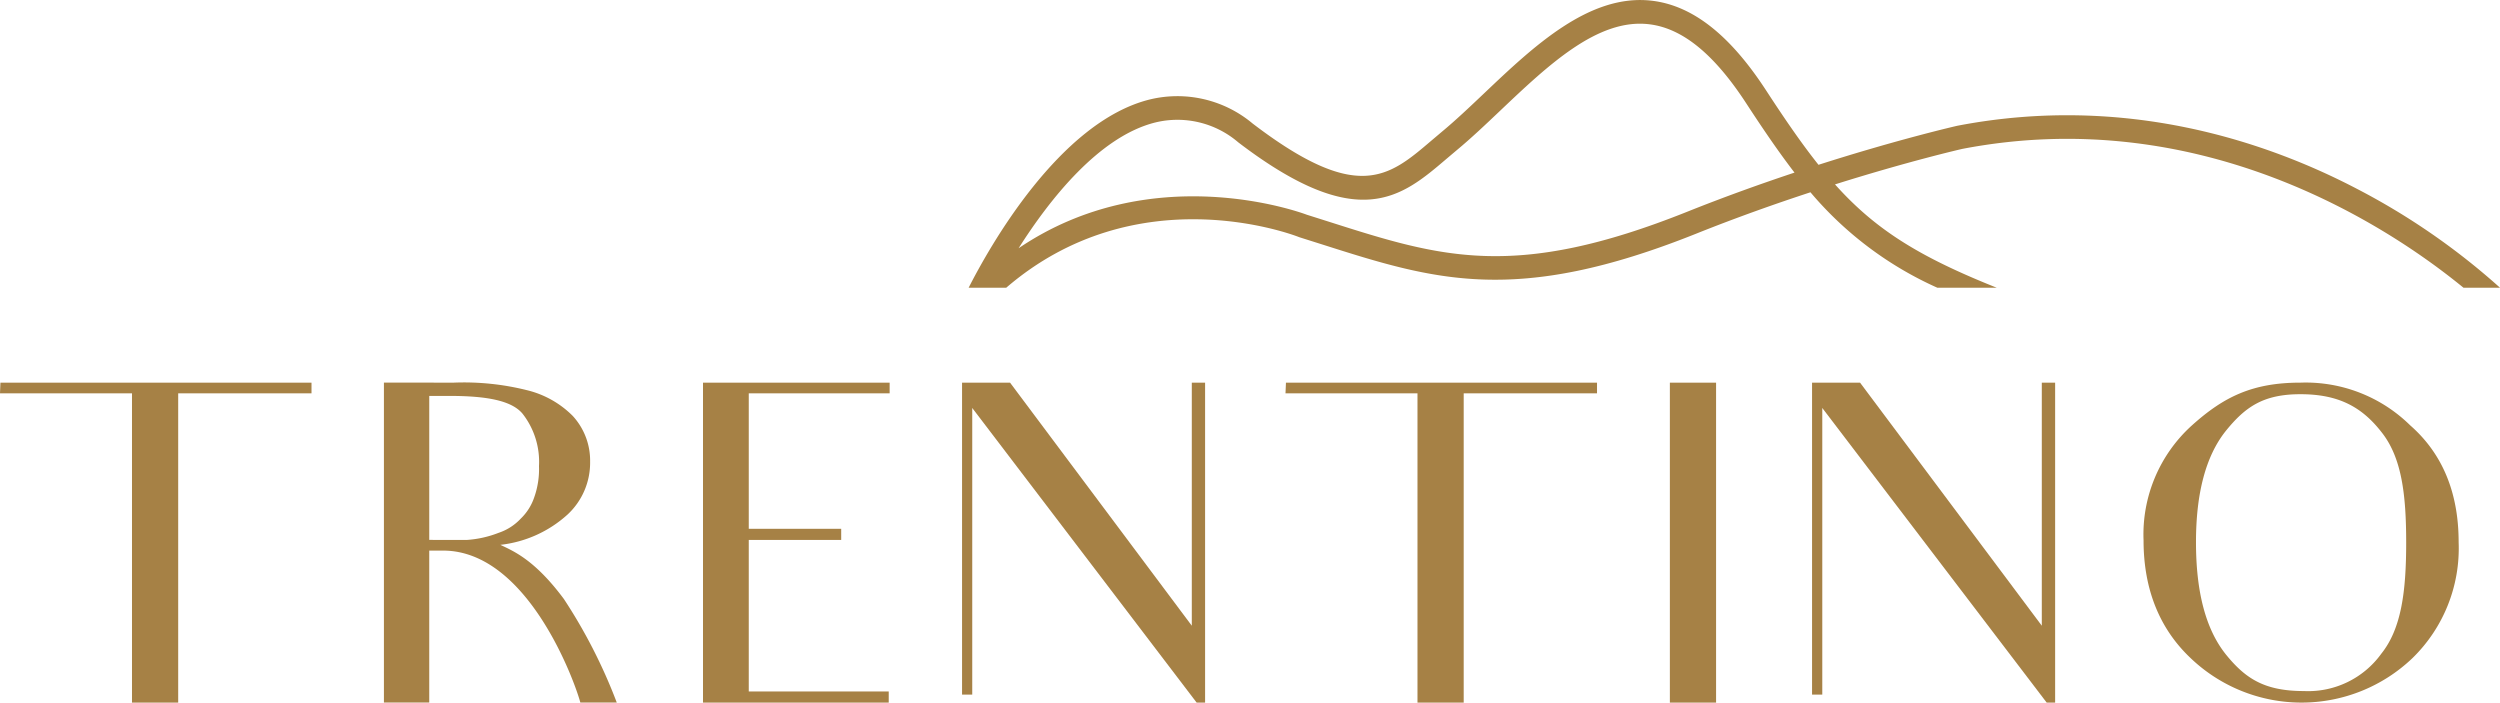 <svg xmlns="http://www.w3.org/2000/svg" width="263" height="73.914" viewBox="0 0 263 73.914"><g transform="translate(-51.122 -69.526)"><g transform="translate(51.122 109.78)"><path d="M83.893,228.545H69.868v32.537H65.007V228.545H51.122l.047-1.122H83.893Z" transform="translate(-51.122 -227.423)" fill="#a68145"/><path d="M216.884,227.423a27.29,27.29,0,0,1,7.714.795,10.164,10.164,0,0,1,4.815,2.711,6.947,6.947,0,0,1,1.823,4.815,7.427,7.427,0,0,1-2.384,5.563,12.567,12.567,0,0,1-7.059,3.179c1.356.654,3.6,1.543,6.685,5.7a55.78,55.78,0,0,1,5.563,10.893h-3.834c-.374-1.543-5.33-15.988-14.445-15.988h-1.449v15.988h-4.769v-33.66Zm1.356,16.549a11.186,11.186,0,0,0,3.366-.748,5.619,5.619,0,0,0,2.338-1.5,5.56,5.56,0,0,0,1.4-2.2,8.848,8.848,0,0,0,.514-3.319,8.211,8.211,0,0,0-1.73-5.516c-1.169-1.4-3.833-1.87-7.714-1.87h-2.1v15.147Z" transform="translate(-169.156 -227.423)" fill="#a68145"/><path d="M350.407,259.914h10.332v1.169H341.2v-33.66h19.635v1.122h-14.82V242.8h9.724v1.169h-9.724v15.942Z" transform="translate(-267.245 -227.423)" fill="#a68145"/><path d="M473.668,227.423v33.66h-.888l-23.608-30.995v30.153H448.1V227.423h5.049l19.12,25.572V227.423Z" transform="translate(-346.892 -227.423)" fill="#a68145"/><path d="M614.353,228.545H600.328v32.537h-4.862V228.545H581.582l.047-1.122h32.724Z" transform="translate(-446.347 -227.423)" fill="#a68145"/><path d="M745.048,227.423v33.66h-4.862v-33.66Z" transform="translate(-564.516 -227.423)" fill="#a68145"/><path d="M824.432,227.423v33.66h-.888l-23.608-30.995v30.153H798.86V227.423h5.049l19.12,25.572V227.423Z" transform="translate(-608.232 -227.423)" fill="#a68145"/><path d="M940.694,231.958c3.366-3.039,6.405-4.535,11.454-4.535a15.677,15.677,0,0,1,11.546,4.488c3.414,2.992,5.1,7.106,5.1,12.295a16.127,16.127,0,0,1-4.862,12.2,16.889,16.889,0,0,1-23.329,0c-3.272-3.086-4.956-7.246-4.956-12.389A15.465,15.465,0,0,1,940.694,231.958Zm3.553,23.983c2.1,2.618,4.114,3.927,8.275,3.927a9.491,9.491,0,0,0,8.135-3.927c2.1-2.618,2.618-6.5,2.618-11.687,0-5.049-.467-8.929-2.572-11.594-2.1-2.711-4.582-4.02-8.555-4.02-3.881,0-5.8,1.309-7.9,3.927q-3.086,3.927-3.085,11.641C941.162,249.442,942.19,253.322,944.247,255.94Z" transform="translate(-710.145 -227.423)" fill="#a68145"/></g><path d="M454.78,99.793c13.706-11.79,30.041-5.621,30.775-5.334l.038.016,2.393.757c11.823,3.761,20.364,6.481,39.368-1.121,4.228-1.692,8.328-3.144,12.029-4.357a37.512,37.512,0,0,0,13.345,10.039h6.247c-8.189-3.262-12.777-6.138-17.01-10.868,7.808-2.458,13.29-3.711,13.375-3.732,25.441-4.9,45.212,8.435,52.739,14.6h3.844a72.451,72.451,0,0,0-15.046-10.4c-9.39-4.911-24.31-10.053-42.048-6.636-.118.027-6.156,1.407-14.6,4.106-1.739-2.184-3.5-4.739-5.508-7.821-3.808-5.849-7.742-8.938-12.027-9.441-6.551-.772-12.434,4.8-17.622,9.723-1.555,1.476-3.026,2.87-4.467,4.065l-1.1.93c-4.507,3.845-7.764,6.626-18.807-1.8a12.326,12.326,0,0,0-10.829-2.526c-9.521,2.367-16.9,15.588-19.044,19.8Zm15.69-17.385a9.82,9.82,0,0,1,8.714,2.089c12.643,9.649,17.154,5.8,21.935,1.718l1.073-.906c1.507-1.251,3.007-2.672,4.592-4.177,5.025-4.764,10.223-9.692,15.613-9.056,3.507.409,6.853,3.136,10.232,8.324,1.827,2.8,3.467,5.194,5.076,7.284-3.507,1.167-7.336,2.538-11.276,4.113-18.172,7.27-25.937,4.8-37.682,1.062,0,0-2.265-.718-2.329-.737-.906-.339-16.417-5.913-30.339,3.521C459.357,90.478,464.564,83.873,470.47,82.408Z" transform="translate(-297.801)" fill="#a68145"/></g></svg>